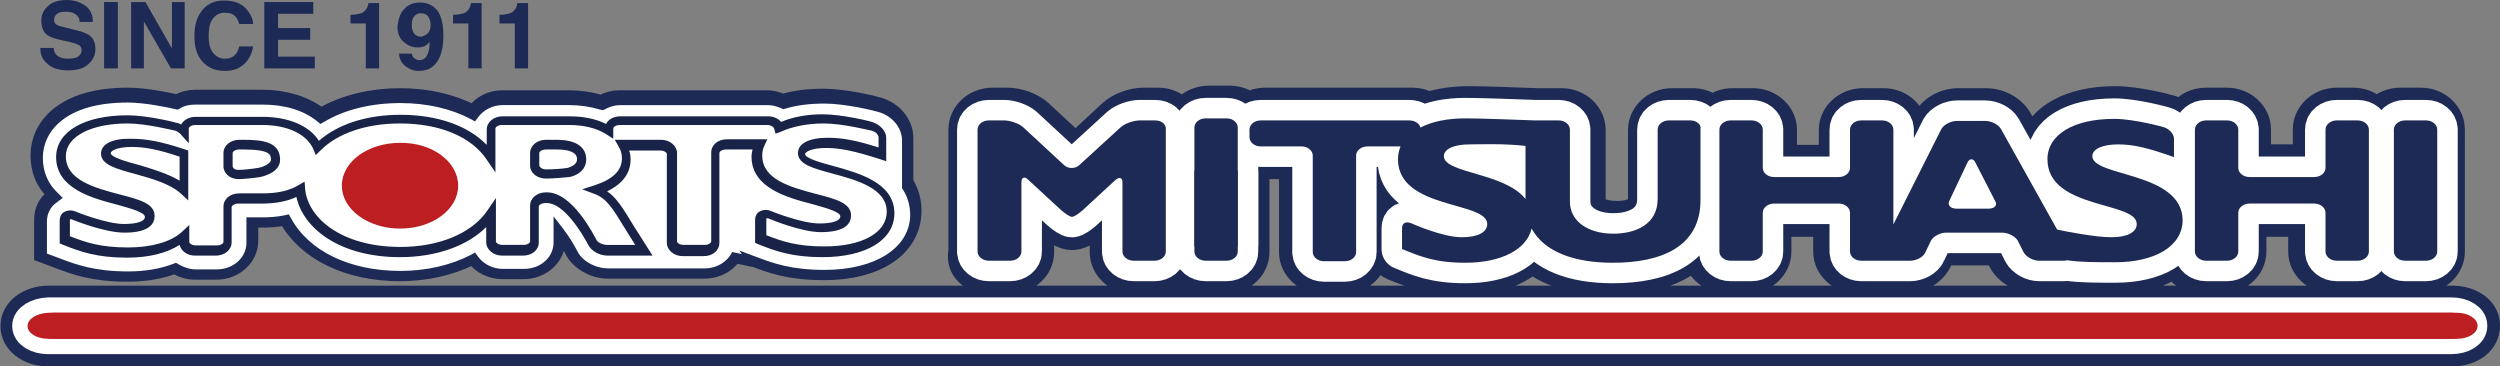 <?xml version="1.0" encoding="utf-8"?>
<!-- Generator: Adobe Illustrator 21.1.0, SVG Export Plug-In . SVG Version: 6.00 Build 0)  -->
<svg version="1.1" id="レイヤー_1" xmlns="http://www.w3.org/2000/svg" xmlns:xlink="http://www.w3.org/1999/xlink" x="0px"
	 y="0px" viewBox="0 0 490 71.8" style="enable-background:new 0 0 490 71.8;" xml:space="preserve">
<rect x="0" y="0" width="490" height="71.8" fill="#808080" stroke="none"/>
<style type="text/css">
	.st0{fill:#FFFFFF;stroke:#1C2A55;stroke-width:4.825;stroke-miterlimit:10;}
	.st1{fill:#1C2A55;}
	.st2{fill:none;stroke:#FFFFFF;stroke-width:8.031;stroke-linecap:round;stroke-linejoin:round;stroke-miterlimit:10;}
	.st3{fill:none;stroke:#FFFFFF;stroke-width:6.023;}
	.st4{fill:#BC1E21;}
	.st5{fill:#FFFFFF;}
	.st6{fill:#182347;}
</style>
<g>
	<g>
		<path class="st0" d="M193.8,55.2h4.2c3.4,0,6.2-2.6,6.2-5.8v-6.2l1.1,1c1.2,1.1,3,2.4,4.8,2.4c1.5,0,3.1-0.8,4.8-2.4l1.1-1v6.2
			c0,3.2,2.8,5.8,6.2,5.8h4.1c2,0,3.8-0.9,4.9-2.3c1.1,1.4,2.9,2.3,4.9,2.3h4.1c3.4,0,6.2-2.6,6.2-5.8v-1.2c0,0,0-0.1,0-0.1V32.7
			c0.2,0,0.3,0,0.5,0h6.2v16.7c0,3.2,2.8,5.8,6.2,5.8h4.1c3.4,0,6.2-2.6,6.2-5.8V32.7h0.2c0.4,3.2,2,5.4,4.1,7.1
			c-2.1,0.7-3.5,2.6-3.5,4.9v4.1c0,1.6,1,3.1,2.5,3.7c3.5,1.4,7.1,2.9,13.9,2.9c5.7,0,10.5-1.5,13.5-4.2c3.1,2.4,7.9,4.2,15.5,4.2
			c7.3,0,12.9-1.8,16.5-5c0.6,2.6,3.1,4.7,6.1,4.7h4.1c3.4,0,6.2-2.6,6.2-5.8V44h9.1v5.3c0,3.2,2.8,5.8,6.2,5.8h4.1
			c0.1,0,0.3,0,0.4,0c0.1,0,0.3,0,0.4,0h4.7c2.8,0,5.5-1.6,6.6-4l0.7-1.5l10.4,0l0.8,1.6c1.2,2.3,3.9,3.8,6.7,3.8h4.8
			c0.2,0,0.5,0,0.7,0c2.6,0.3,5.6,0.4,9.4,0.4c5.1,0,9.4-1.2,12.4-3.3c1.1,1.8,3.1,3,5.4,3h4.1c3.4,0,6.2-2.6,6.2-5.8V44h9.1v5.3
			c0,3.2,2.8,5.8,6.2,5.8h4.1c1.8,0,3.5-0.8,4.6-1.9c1.1,1.2,2.8,1.9,4.6,1.9h4.1c3.4,0,6.2-2.6,6.2-5.8V25.4c0-3.2-2.8-5.8-6.2-5.8
			h-4.1c-1.8,0-3.5,0.8-4.6,1.9c-1.1-1.2-2.8-1.9-4.6-1.9H458c-3.4,0-6.2,2.6-6.2,5.8v5.3h-9.1v-5.3c0-3.2-2.8-5.8-6.2-5.8h-4.1
			c-2.1,0-3.9,0.9-5,2.4c-0.7-0.5-1.4-0.8-2.2-1c-0.6-0.2-6.4-1.7-10.6-1.7c-9.3,0-14.6,3.7-16.4,8.2l-2.3-4.1
			c-1.2-2.2-3.9-3.7-6.6-3.7h-5.5c-2.8,0-5.5,1.6-6.6,3.9l-1.8,3.6v-1.7c0-3.2-2.8-5.8-6.2-5.8h-4.1c-3.4,0-6.2,2.6-6.2,5.8v5.3
			h-9.1v-5.3c0-3.2-2.8-5.8-6.2-5.8h-4.1c-1.4,0-2.8,0.5-3.8,1.3c-1.1-0.8-2.4-1.3-3.8-1.3h-4.2c-3.4,0-6.2,2.6-6.2,5.8V39
			c0,1.9-1.6,2.8-4.7,2.8c-0.2,0-4.5,0-4.5-2.3v-14c0-3.2-2.8-5.8-6.2-5.8h-4.2c-0.2,0-0.3,0-0.5,0c-2.8-0.1-10.4-0.4-13.5-0.4
			c-2.9,0-5.6,0.4-7.9,1.1c-0.9-0.5-2-0.8-3.1-0.8h-29.1c-1.1,0-2.1,0.3-3,0.8c-1-0.7-2.3-1.2-3.8-1.2h-4.1c-2.1,0-4,1-5.1,2.5
			c-1.1-1.2-2.8-2.1-4.7-2.1h-3c-2.2,0-4.9,1-6.4,2.4l-6.9,6.4l-6.9-6.4c-1.5-1.4-4.2-2.4-6.4-2.4h-3c-3.4,0-6.2,2.6-6.2,5.8v23.9
			C187.6,52.6,190.4,55.2,193.8,55.2z M480.6,58.4H9.5c-3.9,0-7,2.4-7,5.5c0,3.1,3,5.5,7,5.5h471.1c4,0,7-2.3,7-5.6
			C487.6,60.7,484.6,58.4,480.6,58.4z M12.3,38.5l-1.1,0.8L11,39.3c-1.2,0.8-1.9,2.2-1.9,3.7v6.3l2.4,0.9c3.4,1.3,6.9,2.6,13.5,2.6
			c3.3,0,6.3-0.5,8.9-1.5l0.5-0.2l0.5,0.3c1,0.7,2.2,1,3.4,1h4.1c3.2,0,5.8-2.3,5.8-5.2v-5h3.2c1.4,0,2.8-0.1,4.3-0.4l0.8-0.2
			l0.4,0.7c3.5,6.5,11.6,10.4,21.5,10.4c5,0,9.8-1.1,13.7-3.1l0.9-0.5l0.6,0.8c1.1,1.5,2.9,2.4,4.9,2.4h4.1c3.2,0,5.8-2.3,5.8-5.2
			v-5.1l2,2.6c1,1.3,1.9,2.8,2.6,4.1c1,2,3.6,3.5,6.1,3.5h19c2.4,0,4.5-1.3,5.3-3.2l1.9,0.4l-0.5-0.7l3.2,1.2
			c3.4,1.3,6.9,2.6,13.5,2.6c10.1,0,16.7-4.4,16.7-11.2c0-1.9-0.5-3.5-1.4-5l-0.2-0.3V27c0-2.5-2-4.9-4.8-5.6
			c-0.6-0.2-6.3-1.6-10.4-1.6c-2.8,0-5.4,0.3-7.7,1l-0.4,0.1l-0.4-0.2c-0.9-0.4-1.8-0.6-2.6-0.6h-28.9c-1.1,0-2.1,0.3-3,0.8
			l-0.4,0.2l-0.5-0.1c-1.9-0.6-4-0.9-6.1-0.9H98.5c-2,0-3.8,0.9-4.8,2.4l-0.6,0.8l-0.9-0.5c-3.9-2-8.6-3.1-13.7-3.1
			c-5.7,0-10.9,1.3-15,3.7l-0.7,0.4l-0.6-0.5c-2.7-2.1-6.5-3.3-10.8-3.3H38.3c-1.1,0-2.2,0.3-3.1,0.8l-0.4,0.2l-0.4-0.1
			c-1.7-0.4-6-1.3-9.4-1.3c-12.3,0-16.6,5.8-16.6,10.8c0,2.8,0.9,5,2.9,6.9L12.3,38.5z"/>
		<g>
			<g>
				<g>
					<path class="st1" d="M226.4,23.6h-3c-1.2,0-2.9,0.6-3.7,1.3l-8.2,7.5c-0.8,0.7-2.1,0.7-2.9,0l-8.1-7.5
						c-0.8-0.7-2.5-1.3-3.7-1.3h-3c-1.2,0-2.2,0.8-2.2,1.8v23.9c0,1,1,1.8,2.2,1.8h4.2c1.2,0,2.2-0.8,2.2-1.8V35.7
						c0-1,0.7-1.2,1.4-0.4l6.4,5.9c0.8,0.7,1.7,1.3,2.1,1.3c0.4,0,1.3-0.6,2.1-1.3l6.4-5.9c0.8-0.7,1.4-0.5,1.4,0.4v13.6
						c0,1,1,1.8,2.2,1.8h4.1c1.2,0,2.2-0.8,2.2-1.8V25.4C228.6,24.4,227.7,23.6,226.4,23.6z"/>
					<path class="st1" d="M240.4,34h-4.1c-1.2,0-2.2-1.3-2.2-0.3v15.6c0,1,1,1.8,2.2,1.8h4.1c1.2,0,2.2-0.8,2.2-1.8V33.7
						C242.6,32.7,241.6,34,240.4,34z"/>
					<path class="st1" d="M236.3,47.7h4.1c1.2,0,2.2,1.3,2.2,0.3V25c0-1-1-1.8-2.2-1.8h-4.1c-1.2,0-2.2,0.8-2.2,1.8v23
						C234,49,235.1,47.7,236.3,47.7z"/>
					<path class="st1" d="M331.3,23.6h-4.2c-1.2,0-2.2,0.8-2.2,1.8v3.1V39c0,4.9-4.2,6.8-8.7,6.8c-4.9,0-8.5-2.4-8.5-6.3v-1.8v-9.2
						v-3.1c0-1-1-1.8-2.2-1.8h-4.2c-0.1,0-0.3,0-0.4,0c-3-0.1-10.6-0.4-13.6-0.4c-3.6,0-6.6,0.6-8.9,1.8c-0.2-0.8-1.1-1.4-2.2-1.4
						h-29.1c-1.2,0-2.2,0.8-2.2,1.8v1.5c0,1,1,1.8,2.2,1.8h8c1.2,0,2.2,0.8,2.2,1.8v18.9c0,1,1,1.8,2.2,1.8h4.1
						c1.2,0,2.2-0.8,2.2-1.8V30.5c0-1,1-1.8,2.2-1.8h6.5c-0.3,0.8-0.5,1.6-0.5,2.5c0,9.9,17.5,8.2,17.5,12.7c0,1.6-1.8,2.6-5,2.6
						c-3.8,0-9.8-2.7-9.8-2.7c-1.1-0.5-1.9-0.1-1.9,0.9v4.1c3.4,1.4,6.4,2.7,12.4,2.7c6.9,0,12-2.5,13-6.7c2.5,4.6,8.4,6.7,15.9,6.7
						c9.5,0,17.2-3.1,17.2-12.3v-1.8v-9v-3.1C333.5,24.4,332.5,23.6,331.3,23.6z M283,30.6c0-1.4,2-2.3,5-2.3c2,0,6.7-0.2,11,0.3V39
						C294.9,33.8,283,34,283,30.6z"/>
					<path class="st1" d="M410.1,30.6c0-1.4,2-2.3,5.1-2.3c2.9,0,5.9,0.7,10.9,2.5v-3.6c0-1-1-2-2.1-2.3c0,0-5.7-1.6-9.6-1.6
						c-8,0-13.1,3.1-13.1,7.9c0,9.9,17.5,8.2,17.5,12.7c0,1.6-1.8,2.6-5,2.6c-3.1,0-8.7-1.1-10.6-1.5l-11-19.7
						c-0.5-0.9-1.9-1.6-3.1-1.6h-5.5c-1.2,0-2.6,0.7-3.1,1.6L371.1,44V25.4c0-1-1-1.8-2.2-1.8h-4.1c-1.2,0-2.2,0.8-2.2,1.8v7.5
						c0,1-1,1.8-2.2,1.8h-12.7c-1.2,0-2.2-0.8-2.2-1.8v-7.5c0-1-1-1.8-2.2-1.8h-4.1c-1.2,0-2.2,0.8-2.2,1.8v23.9c0,1,1,1.8,2.2,1.8
						h4.1c1.2,0,2.2-0.8,2.2-1.8v-7.6c0-1,1-1.8,2.2-1.8h12.7c1.2,0,2.2,0.8,2.2,1.8v7.6c0,1,1,1.8,2.2,1.8h4.1c0.1,0,0.3,0,0.4,0
						c0.1,0,0.3,0,0.4,0h4.7c1.2,0,2.6-0.7,3-1.7l1-2.1c0.4-0.9,1.8-1.7,3-1.7h11c1.2,0,2.6,0.7,3.1,1.6l1.1,2.2
						c0.5,0.9,1.8,1.7,3.1,1.7h4.8c0.2,0,0.4,0,0.6-0.1c2.6,0.4,5.7,0.4,9.5,0.4c7.7,0,13.2-3.1,13.2-8.3
						C427.6,33.6,410.1,34.7,410.1,30.6z M389.7,40.9h-6.2c-1.2,0-1.9-0.7-1.4-1.6l3.5-7.4c0.4-0.9,1.2-0.9,1.6,0l3.8,7.4
						C391.6,40.2,391,40.9,389.7,40.9z"/>
					<path class="st1" d="M462.1,23.6H458c-1.2,0-2.2,0.8-2.2,1.8v7.5c0,1-1,1.8-2.2,1.8h-12.7c-1.2,0-2.2-0.8-2.2-1.8v-7.5
						c0-1-1-1.8-2.2-1.8h-4.1c-1.2,0-2.2,0.8-2.2,1.8v23.9c0,1,1,1.8,2.2,1.8h4.1c1.2,0,2.2-0.8,2.2-1.8v-7.6c0-1,1-1.8,2.2-1.8
						h12.7c1.2,0,2.2,0.8,2.2,1.8v7.6c0,1,1,1.8,2.2,1.8h4.1c1.2,0,2.2-0.8,2.2-1.8V25.4C464.3,24.4,463.3,23.6,462.1,23.6z"/>
					<path class="st1" d="M475.5,23.6h-4.1c-1.2,0-2.2,0.8-2.2,1.8v23.9c0,1,1,1.8,2.2,1.8h4.1c1.2,0,2.2-0.8,2.2-1.8V25.4
						C477.7,24.4,476.7,23.6,475.5,23.6z"/>
				</g>
				<g>
					<path class="st2" d="M226.4,23.6h-3c-1.2,0-2.9,0.6-3.7,1.3l-8.2,7.5c-0.8,0.7-2.1,0.7-2.9,0l-8.1-7.5
						c-0.8-0.7-2.5-1.3-3.7-1.3h-3c-1.2,0-2.2,0.8-2.2,1.8v23.9c0,1,1,1.8,2.2,1.8h4.2c1.2,0,2.2-0.8,2.2-1.8V35.7
						c0-1,0.7-1.2,1.4-0.4l6.4,5.9c0.8,0.7,1.7,1.3,2.1,1.3c0.4,0,1.3-0.6,2.1-1.3l6.4-5.9c0.8-0.7,1.4-0.5,1.4,0.4v13.6
						c0,1,1,1.8,2.2,1.8h4.1c1.2,0,2.2-0.8,2.2-1.8V25.4C228.6,24.4,227.7,23.6,226.4,23.6z"/>
					<path class="st2" d="M240.4,34h-4.1c-1.2,0-2.2-1.3-2.2-0.3v15.6c0,1,1,1.8,2.2,1.8h4.1c1.2,0,2.2-0.8,2.2-1.8V33.7
						C242.6,32.7,241.6,34,240.4,34z"/>
					<path class="st2" d="M236.3,47.7h4.1c1.2,0,2.2,1.3,2.2,0.3V25c0-1-1-1.8-2.2-1.8h-4.1c-1.2,0-2.2,0.8-2.2,1.8v23
						C234,49,235.1,47.7,236.3,47.7z"/>
					<path class="st2" d="M331.3,23.6h-4.2c-1.2,0-2.2,0.8-2.2,1.8v3.1V39c0,4.9-4.2,6.8-8.7,6.8c-4.9,0-8.5-2.4-8.5-6.3v-1.8v-9.2
						v-3.1c0-1-1-1.8-2.2-1.8h-4.2c-0.1,0-0.3,0-0.4,0c-3-0.1-10.6-0.4-13.6-0.4c-3.6,0-6.6,0.6-8.9,1.8c-0.2-0.8-1.1-1.4-2.2-1.4
						h-29.1c-1.2,0-2.2,0.8-2.2,1.8v1.5c0,1,1,1.8,2.2,1.8h8c1.2,0,2.2,0.8,2.2,1.8v18.9c0,1,1,1.8,2.2,1.8h4.1
						c1.2,0,2.2-0.8,2.2-1.8V30.5c0-1,1-1.8,2.2-1.8h6.5c-0.3,0.8-0.5,1.6-0.5,2.5c0,9.9,17.5,8.2,17.5,12.7c0,1.6-1.8,2.6-5,2.6
						c-3.8,0-9.8-2.7-9.8-2.7c-1.1-0.5-1.9-0.1-1.9,0.9v4.1c3.4,1.4,6.4,2.7,12.4,2.7c6.9,0,12-2.5,13-6.7c2.5,4.6,8.4,6.7,15.9,6.7
						c9.5,0,17.2-3.1,17.2-12.3v-1.8v-9v-3.1C333.5,24.4,332.5,23.6,331.3,23.6z M283,30.6c0-1.4,2-2.3,5-2.3c2,0,6.7-0.2,11,0.3V39
						C294.9,33.8,283,34,283,30.6z"/>
					<path class="st2" d="M410.1,30.6c0-1.4,2-2.3,5.1-2.3c2.9,0,5.9,0.7,10.9,2.5v-3.6c0-1-1-2-2.1-2.3c0,0-5.7-1.6-9.6-1.6
						c-8,0-13.1,3.1-13.1,7.9c0,9.9,17.5,8.2,17.5,12.7c0,1.6-1.8,2.6-5,2.6c-3.1,0-8.7-1.1-10.6-1.5l-11-19.7
						c-0.5-0.9-1.9-1.6-3.1-1.6h-5.5c-1.2,0-2.6,0.7-3.1,1.6L371.1,44V25.4c0-1-1-1.8-2.2-1.8h-4.1c-1.2,0-2.2,0.8-2.2,1.8v7.5
						c0,1-1,1.8-2.2,1.8h-12.7c-1.2,0-2.2-0.8-2.2-1.8v-7.5c0-1-1-1.8-2.2-1.8h-4.1c-1.2,0-2.2,0.8-2.2,1.8v23.9c0,1,1,1.8,2.2,1.8
						h4.1c1.2,0,2.2-0.8,2.2-1.8v-7.6c0-1,1-1.8,2.2-1.8h12.7c1.2,0,2.2,0.8,2.2,1.8v7.6c0,1,1,1.8,2.2,1.8h4.1c0.1,0,0.3,0,0.4,0
						c0.1,0,0.3,0,0.4,0h4.7c1.2,0,2.6-0.7,3-1.7l1-2.1c0.4-0.9,1.8-1.7,3-1.7h11c1.2,0,2.6,0.7,3.1,1.6l1.1,2.2
						c0.5,0.9,1.8,1.7,3.1,1.7h4.8c0.2,0,0.4,0,0.6-0.1c2.6,0.4,5.7,0.4,9.5,0.4c7.7,0,13.2-3.1,13.2-8.3
						C427.6,33.6,410.1,34.7,410.1,30.6z M389.7,40.9h-6.2c-1.2,0-1.9-0.7-1.4-1.6l3.5-7.4c0.4-0.9,1.2-0.9,1.6,0l3.8,7.4
						C391.6,40.2,391,40.9,389.7,40.9z"/>
					<path class="st2" d="M462.1,23.6H458c-1.2,0-2.2,0.8-2.2,1.8v7.5c0,1-1,1.8-2.2,1.8h-12.7c-1.2,0-2.2-0.8-2.2-1.8v-7.5
						c0-1-1-1.8-2.2-1.8h-4.1c-1.2,0-2.2,0.8-2.2,1.8v23.9c0,1,1,1.8,2.2,1.8h4.1c1.2,0,2.2-0.8,2.2-1.8v-7.6c0-1,1-1.8,2.2-1.8
						h12.7c1.2,0,2.2,0.8,2.2,1.8v7.6c0,1,1,1.8,2.2,1.8h4.1c1.2,0,2.2-0.8,2.2-1.8V25.4C464.3,24.4,463.3,23.6,462.1,23.6z"/>
					<path class="st2" d="M475.5,23.6h-4.1c-1.2,0-2.2,0.8-2.2,1.8v23.9c0,1,1,1.8,2.2,1.8h4.1c1.2,0,2.2-0.8,2.2-1.8V25.4
						C477.7,24.4,476.7,23.6,475.5,23.6z"/>
				</g>
				<g>
					<path class="st1" d="M226.4,23.6h-3c-1.2,0-2.9,0.6-3.7,1.3l-8.2,7.5c-0.8,0.7-2.1,0.7-2.9,0l-8.1-7.5
						c-0.8-0.7-2.5-1.3-3.7-1.3h-3c-1.2,0-2.2,0.8-2.2,1.8v23.9c0,1,1,1.8,2.2,1.8h4.2c1.2,0,2.2-0.8,2.2-1.8V35.7
						c0-1,0.7-1.2,1.4-0.4l6.4,5.9c0.8,0.7,1.7,1.3,2.1,1.3c0.4,0,1.3-0.6,2.1-1.3l6.4-5.9c0.8-0.7,1.4-0.5,1.4,0.4v13.6
						c0,1,1,1.8,2.2,1.8h4.1c1.2,0,2.2-0.8,2.2-1.8V25.4C228.6,24.4,227.7,23.6,226.4,23.6z"/>
					<path class="st1" d="M240.4,34h-4.1c-1.2,0-2.2-1.3-2.2-0.3v15.6c0,1,1,1.8,2.2,1.8h4.1c1.2,0,2.2-0.8,2.2-1.8V33.7
						C242.6,32.7,241.6,34,240.4,34z"/>
					<path class="st1" d="M236.3,47.7h4.1c1.2,0,2.2,1.3,2.2,0.3V25c0-1-1-1.8-2.2-1.8h-4.1c-1.2,0-2.2,0.8-2.2,1.8v23
						C234,49,235.1,47.7,236.3,47.7z"/>
					<path class="st1" d="M331.3,23.6h-4.2c-1.2,0-2.2,0.8-2.2,1.8v3.1V39c0,4.9-4.2,6.8-8.7,6.8c-4.9,0-8.5-2.4-8.5-6.3v-1.8v-9.2
						v-3.1c0-1-1-1.8-2.2-1.8h-4.2c-0.1,0-0.3,0-0.4,0c-3-0.1-10.6-0.4-13.6-0.4c-3.6,0-6.6,0.6-8.9,1.8c-0.2-0.8-1.1-1.4-2.2-1.4
						h-29.1c-1.2,0-2.2,0.8-2.2,1.8v1.5c0,1,1,1.8,2.2,1.8h8c1.2,0,2.2,0.8,2.2,1.8v18.9c0,1,1,1.8,2.2,1.8h4.1
						c1.2,0,2.2-0.8,2.2-1.8V30.5c0-1,1-1.8,2.2-1.8h6.5c-0.3,0.8-0.5,1.6-0.5,2.5c0,9.9,17.5,8.2,17.5,12.7c0,1.6-1.8,2.6-5,2.6
						c-3.8,0-9.8-2.7-9.8-2.7c-1.1-0.5-1.9-0.1-1.9,0.9v4.1c3.4,1.4,6.4,2.7,12.4,2.7c6.9,0,12-2.5,13-6.7c2.5,4.6,8.4,6.7,15.9,6.7
						c9.5,0,17.2-3.1,17.2-12.3v-1.8v-9v-3.1C333.5,24.4,332.5,23.6,331.3,23.6z M283,30.6c0-1.4,2-2.3,5-2.3c2,0,6.7-0.2,11,0.3V39
						C294.9,33.8,283,34,283,30.6z"/>
					<path class="st1" d="M410.1,30.6c0-1.4,2-2.3,5.1-2.3c2.9,0,5.9,0.7,10.9,2.5v-3.6c0-1-1-2-2.1-2.3c0,0-5.7-1.6-9.6-1.6
						c-8,0-13.1,3.1-13.1,7.9c0,9.9,17.5,8.2,17.5,12.7c0,1.6-1.8,2.6-5,2.6c-3.1,0-8.7-1.1-10.6-1.5l-11-19.7
						c-0.5-0.9-1.9-1.6-3.1-1.6h-5.5c-1.2,0-2.6,0.7-3.1,1.6L371.1,44V25.4c0-1-1-1.8-2.2-1.8h-4.1c-1.2,0-2.2,0.8-2.2,1.8v7.5
						c0,1-1,1.8-2.2,1.8h-12.7c-1.2,0-2.2-0.8-2.2-1.8v-7.5c0-1-1-1.8-2.2-1.8h-4.1c-1.2,0-2.2,0.8-2.2,1.8v23.9c0,1,1,1.8,2.2,1.8
						h4.1c1.2,0,2.2-0.8,2.2-1.8v-7.6c0-1,1-1.8,2.2-1.8h12.7c1.2,0,2.2,0.8,2.2,1.8v7.6c0,1,1,1.8,2.2,1.8h4.1c0.1,0,0.3,0,0.4,0
						c0.1,0,0.3,0,0.4,0h4.7c1.2,0,2.6-0.7,3-1.7l1-2.1c0.4-0.9,1.8-1.7,3-1.7h11c1.2,0,2.6,0.7,3.1,1.6l1.1,2.2
						c0.5,0.9,1.8,1.7,3.1,1.7h4.8c0.2,0,0.4,0,0.6-0.1c2.6,0.4,5.7,0.4,9.5,0.4c7.7,0,13.2-3.1,13.2-8.3
						C427.6,33.6,410.1,34.7,410.1,30.6z M389.7,40.9h-6.2c-1.2,0-1.9-0.7-1.4-1.6l3.5-7.4c0.4-0.9,1.2-0.9,1.6,0l3.8,7.4
						C391.6,40.2,391,40.9,389.7,40.9z"/>
					<path class="st1" d="M462.1,23.6H458c-1.2,0-2.2,0.8-2.2,1.8v7.5c0,1-1,1.8-2.2,1.8h-12.7c-1.2,0-2.2-0.8-2.2-1.8v-7.5
						c0-1-1-1.8-2.2-1.8h-4.1c-1.2,0-2.2,0.8-2.2,1.8v23.9c0,1,1,1.8,2.2,1.8h4.1c1.2,0,2.2-0.8,2.2-1.8v-7.6c0-1,1-1.8,2.2-1.8
						h12.7c1.2,0,2.2,0.8,2.2,1.8v7.6c0,1,1,1.8,2.2,1.8h4.1c1.2,0,2.2-0.8,2.2-1.8V25.4C464.3,24.4,463.3,23.6,462.1,23.6z"/>
					<path class="st1" d="M475.5,23.6h-4.1c-1.2,0-2.2,0.8-2.2,1.8v23.9c0,1,1,1.8,2.2,1.8h4.1c1.2,0,2.2-0.8,2.2-1.8V25.4
						C477.7,24.4,476.7,23.6,475.5,23.6z"/>
				</g>
			</g>
			<g>
				<path class="st3" d="M5.4,63.9c0,1.4,1.8,2.5,4,2.5h471.1c2.2,0,4-1.1,4-2.5v-0.1c0-1.4-1.8-2.5-4-2.5H9.5
					C7.2,61.4,5.4,62.5,5.4,63.9L5.4,63.9z"/>
				<path class="st4" d="M5.4,63.9c0,1.4,1.8,2.5,4,2.5h471.1c2.2,0,4-1.1,4-2.5v-0.1c0-1.4-1.8-2.5-4-2.5H9.5
					C7.2,61.4,5.4,62.5,5.4,63.9L5.4,63.9z"/>
			</g>
			<g>
				<path class="st4" d="M6.5,63.9c0,1.4,1.8,2.5,4,2.5h471.1c2.2,0,4-1.1,4-2.5v-0.1c0-1.3-1.8-2.5-4-2.5H10.5
					C8.3,61.3,6.5,62.5,6.5,63.9L6.5,63.9z"/>
			</g>
			<g>
				<path class="st5" d="M157.3,30.1c0-1.3,2-2.1,5-2.1c2.9,0,5.9,0.6,10.8,2.3V27c0-0.9-0.9-1.9-2.1-2.2c0,0-5.7-1.4-9.5-1.4
					c-3.6,0-6.6,0.6-8.8,1.7c-0.2-0.8-1.1-1.3-2.2-1.3h-28.9c-1.2,0-2.2,0.7-2.2,1.6v0.3c-1.9-1.2-4.5-1.9-7.8-1.9H98.5
					c-1.2,0-2.2,0.7-2.2,1.6v5.5c-2.8-4.1-8.8-7.5-17.8-7.5c-7.6,0-13,2.4-16.2,5.6c-1.2-2.7-4.7-5.2-10.8-5.2H38.3
					c-1.2,0-2.2,0.7-2.2,1.6v0.4c-0.4-0.4-0.9-0.8-1.6-1c0,0-5.7-1.4-9.5-1.4c-7.9,0-13.1,2.9-13.1,7.3c0,9.1,17.4,7.6,17.4,11.7
					c0,1.5-1.7,2.3-5,2.3c-3.8,0-9.8-2.5-9.8-2.5c-1.1-0.4-1.9-0.1-1.9,0.8v3.8c3.4,1.3,6.4,2.5,12.4,2.5c4.8,0,8.8-1.1,11.1-3.2
					v1.2c0,0.9,1,1.6,2.2,1.6h4.1c1.2,0,2.2-0.7,2.2-1.6v-6.9c0-0.9,1-1.6,2.2-1.6h4.6c3.2,0,5.6-0.7,7.4-1.7
					c0.6,6.2,7.6,12.2,19.6,12.2c8.7,0,14.9-3.3,17.8-7.5v5.5c0,0.9,1,1.6,2.2,1.6h4.1c1.2,0,2.2-0.7,2.2-1.6v-7
					c0-0.9,1-1.6,2.2-1.6h0.3c4.6,0,8.9,8.7,8.9,8.7c0.4,0.8,1.7,1.5,3,1.5h7.2c-4.8-7.4-5.9-10.5-9.4-11.8c3.9-1.3,5.9-3.4,5.9-6.2
					c0-0.9-0.2-1.8-0.7-2.6h7.5c1.2,0,2.2,0.7,2.2,1.6v17.4c0,0.9,1,1.6,2.2,1.6h4.1c1.2,0,2.2-0.7,2.2-1.6V30c0-0.9,1-1.6,2.2-1.6
					h6.5c-0.3,0.7-0.5,1.5-0.5,2.3c0,9.1,17.4,7.6,17.4,11.7c0,1.5-1.8,2.3-5,2.3c-3.8,0-9.8-2.5-9.8-2.5c-1.1-0.4-1.9,0-1.9,0.8
					v3.8c3.4,1.3,6.4,2.5,12.4,2.5c7.6,0,13.2-2.8,13.2-7.7C174.7,32.8,157.3,33.9,157.3,30.1z M20.8,30.1c0-1.3,2-2.1,5-2.1
					c2.8,0,5.7,0.6,10.3,2.1v7.1C31.5,33.1,20.8,33.1,20.8,30.1z M50.8,33.8c-1.2,0.2-3,0.4-4.1,0.4c-1.1,0-2-0.7-2-1.6V30
					c0-0.9,1-1.6,2.2-1.6h0.8c4.6,0,6.3,0.8,6.3,2.9C54,33.2,50.8,33.8,50.8,33.8z M111.5,33.7c-1.2,0.2-3.1,0.3-4.4,0.3H107
					c-1.2,0-2.2-0.7-2.2-1.6V30c0-0.9,1-1.6,2.2-1.6h2.1c3.2,0,4.9,1,4.9,2.9C114,33.3,111.5,33.7,111.5,33.7z"/>
				<path class="st5" d="M161.6,52.9c-6.5,0-10.1-1.3-13.5-2.6l-3.2-1.2l0.5,0.7l-1.9-0.4c-0.9,1.9-3,3.2-5.3,3.2h-19
					c-2.6,0-5.2-1.5-6.1-3.5c-0.7-1.3-1.6-2.8-2.6-4.1l-2-2.6v5.1c0,2.9-2.5,5.2-5.8,5.2h-4.1c-2,0-3.8-0.9-4.9-2.4l-0.6-0.8
					l-0.9,0.5c-3.9,2-8.7,3.1-13.7,3.1c-10,0-18-3.9-21.5-10.4l-0.4-0.7l-0.8,0.2c-1.5,0.3-2.9,0.4-4.3,0.4h-3.2v5
					c0,2.9-2.6,5.2-5.8,5.2h-4.1c-1.2,0-2.4-0.4-3.4-1l-0.5-0.3l-0.5,0.2c-2.6,1-5.6,1.5-8.9,1.5c-6.5,0-10.1-1.3-13.5-2.6l-2.4-0.9
					v-6.3c0-1.5,0.7-2.9,1.9-3.7l0.1-0.1l1.1-0.8l-1-1c-1.9-1.8-2.9-4.1-2.9-6.9c0-5,4.3-10.8,16.6-10.8c3.3,0,7.7,0.9,9.4,1.3
					l0.4,0.1l0.4-0.2c0.9-0.6,2-0.8,3.1-0.8h13.1c4.4,0,8.1,1.1,10.8,3.3l0.6,0.5l0.7-0.4c4-2.4,9.2-3.7,15-3.7
					c5.1,0,9.9,1.1,13.7,3.1l0.9,0.5l0.6-0.8c1.1-1.5,2.9-2.4,4.8-2.4h13.1c2.1,0,4.1,0.3,6.1,0.9l0.5,0.1l0.4-0.2
					c0.9-0.5,2-0.8,3-0.8h28.9c0.8,0,1.6,0.2,2.6,0.6l0.4,0.2l0.4-0.1c2.3-0.7,4.9-1,7.7-1c4.1,0,9.8,1.4,10.4,1.6
					c2.8,0.7,4.8,3.1,4.8,5.6v9.4l0.2,0.3c0.9,1.4,1.4,3.1,1.4,5C178.3,48.5,171.7,52.9,161.6,52.9z M78.5,26.9
					c-8,0-12,2.8-13.7,4.5L62.1,34l0.2,2.8c0.4,4.5,6.1,9,16.1,9c8,0,12.9-3.1,14.9-5.9l2.4-3.5l-2.4-3.5
					C90.8,29.1,85.3,26.9,78.5,26.9z M126,33.3c-0.4,1.4-1.1,2.7-2.1,3.7l-0.6,0.7l0.5,0.8c0.8,1.1,1.6,2.4,2.3,3.6l2.1,3.4V33.6
					L126,33.3z M25,26.9c-6,0-9.5,1.9-9.5,3.7c0,2.5,3.9,3.7,8.6,5c4.6,1.2,8.5,2.5,8.8,6.3l0.2,2.3l6.6-6v3.6l2.1-3.7
					c1-1.7,2.9-2.8,5.1-2.8h4.6c2.3,0,4.2-0.4,5.6-1.2l2.8-1.6L59,30.4c-0.9-1.9-3.8-3.1-7.6-3.1H39.7v7.9c-1.9-2.2-6.1-7-6.1-7
					l-0.4-0.1C32.3,27.9,27.9,26.9,25,26.9z M99.8,41.7l2.1-3.7c1-1.7,3-2.8,5.1-2.8h0.3c0.8,0,1.5,0.1,2.4,0.4l0.4,0.1l5.7-1.9
					c2.3-0.8,3.5-1.7,3.5-2.8c0-0.3-0.1-0.6-0.3-0.9c0,0-0.3-0.5-0.3-0.5l-0.1-0.2l-1-0.7c-1.4-0.9-3.5-1.4-5.9-1.4H99.8V41.7z
					 M143.9,35.7v5.1l2.2,0.5c0.3-0.8,0.8-1.4,1.5-1.9l0,0l1.2-0.9l-1-0.9c-0.7-0.7-1.3-1.5-1.8-2.4L143.9,35.7z"/>
				<path class="st5" d="M16.1,30.1c0,5.1,5.3,6.5,9.5,7.7c2.7,0.7,6,1.6,7.4,2.9l7.8,7v-21l-3.2-1c-5.2-1.7-8.5-2.3-11.8-2.3
					C16.5,23.3,16.1,28.9,16.1,30.1z"/>
				<path class="st5" d="M46.9,23.6C43,23.6,40,26.4,40,30v2.6c0,3.5,3,6.3,6.7,6.3c1.4,0,3.5-0.2,5-0.5l0,0c3.5-0.7,7-3.1,7-7.1
					c0-5.1-3.7-7.6-11-7.6H46.9z"/>
				<path class="st5" d="M107,23.6c-3.9,0-6.9,2.8-6.9,6.3v2.5c0,3.5,3,6.3,6.9,6.3h0.1c1.5,0,3.7-0.2,5.1-0.4l0,0
					c3.1-0.5,6.5-3,6.5-7.2c0-1.3-0.5-7.5-9.6-7.5H107z"/>
				<g>
					<path class="st4" d="M89.8,36.4c0,4.7-5.1,8.4-11.4,8.4C72.1,44.8,67,41,67,36.4c0-4.7,5.1-8.4,11.4-8.4
						C84.7,27.9,89.8,31.7,89.8,36.4z"/>
					<path class="st6" d="M153.1,23.9c-0.6-0.7-1.5-1.1-2.6-1.1h-28.9c-1.3,0-2.4,0.6-2.8,1.5c-2-1-4.4-1.5-7.2-1.5H98.5
						c-1.7,0-3.1,1.1-3.1,2.6c0,0,0,1.5,0,3c-3.7-3.8-9.7-5.9-16.9-5.9c-6.6,0-12.2,1.8-16,5.1c-1.9-3-6-4.7-11.1-4.7H38.3
						c-1.2,0-2.3,0.6-2.8,1.5c-0.3-0.1-0.5-0.3-0.8-0.3c-0.2-0.1-5.8-1.5-9.7-1.5c-8.5,0-14,3.2-14,8.2c0,6.1,6.9,8,11.9,9.3
						c2.5,0.7,5.5,1.5,5.5,2.4c0,0.9-1.6,1.4-4.1,1.4c-3.5,0-9.4-2.4-9.4-2.4c-0.9-0.4-1.7-0.3-2.4,0.1c-0.5,0.3-0.8,0.9-0.8,1.6
						v4.5l0.7,0.3c3.3,1.3,6.5,2.5,12.5,2.5c4.3,0,7.8-0.9,10.3-2.5c0.3,1.2,1.5,2.1,3,2.1h4.1c1.7,0,3.1-1.1,3.1-2.6v-6.9
						c0-0.3,0.6-0.7,1.3-0.7h4.6c2.6,0,4.9-0.4,6.8-1.3c1.3,6.1,8.4,11.8,20.3,11.8c7.1,0,13.2-2.2,16.9-5.9c0,1.5,0,3,0,3
						c0,1.4,1.4,2.6,3.1,2.6h4.1c1.8,0,3.1-1.1,3.1-2.6v-7c0-0.3,0.5-0.7,1.3-0.7h0.3c3.3,0,6.9,5.9,8.1,8.2
						c0.6,1.2,2.2,2.1,3.8,2.1h8.8l-3.8-6c-2-3.3-3.3-5.4-5.1-6.6c3.1-1.5,4.6-3.6,4.6-6.3c0-0.6-0.1-1.2-0.3-1.7c1.8,0,6.1,0,6.1,0
						c0.8,0,1.3,0.4,1.3,0.7v17.4c0,1.4,1.4,2.6,3.1,2.6h4.1c1.8,0,3.1-1.1,3.1-2.6V30c0-0.3,0.5-0.7,1.3-0.7c0,0,3.5,0,5.2,0
						c-0.1,0.4-0.2,0.9-0.2,1.4c0,6.1,6.9,8,11.9,9.3c2.5,0.7,5.5,1.5,5.5,2.4c0,0.9-1.6,1.4-4.1,1.4c-3.5,0-9.4-2.4-9.4-2.4
						c-0.9-0.4-1.7-0.3-2.4,0.1c-0.5,0.3-0.8,0.9-0.8,1.6v4.5l0.7,0.3c3.3,1.3,6.5,2.5,12.5,2.5c8.6,0,14.1-3.4,14.1-8.6
						c0-6-7-7.9-12.1-9.3c-2.3-0.6-5.4-1.5-5.4-2.3c0-0.4,1.2-1.2,4.1-1.2c2.8,0,5.6,0.6,10.6,2.2l1.2,0.4V27c0-1.3-1.2-2.6-2.8-3.1
						c-0.2-0.1-5.8-1.5-9.7-1.5C158.3,22.4,155.4,22.9,153.1,23.9z M153.1,25.8c2.2-1,5.1-1.6,8.4-1.6c3.7,0,9.2,1.4,9.3,1.4
						c0.9,0.2,1.4,0.9,1.4,1.3c0,0,0,1.1,0,2c-4.4-1.4-7.2-1.9-9.9-1.9c-3.7,0-5.9,1.1-5.9,3c0,2.2,3,3,6.7,4
						c4.8,1.3,10.7,2.9,10.7,7.5c0,4.1-4.8,6.8-12.2,6.8c-5.5,0-8.3-1-11.4-2.2c0-0.9,0-3.2,0-3.2s0-0.1,0-0.1c0,0,0.3-0.1,0.6,0.1
						c0.3,0.1,6.2,2.6,10.1,2.6c5.2,0,5.9-2,5.9-3.3c0-2.4-3-3.2-6.9-4.2c-4.9-1.3-10.5-2.8-10.5-7.5c0-0.7,0.1-1.3,0.4-1.9l0.6-1.3
						h-7.9c-1.8,0-3.1,1.1-3.1,2.6v17.4c0,0.3-0.5,0.7-1.3,0.7H134c-0.8,0-1.3-0.4-1.3-0.7V30c0-1.4-1.4-2.6-3.1-2.6h-9.1l0.8,1.4
						c0.4,0.7,0.6,1.4,0.6,2.2c0,2.4-1.7,4.1-5.3,5.3l-2.5,0.8l2.4,0.9c2.4,0.9,3.5,2.7,6,6.8c0,0,1.2,1.9,2,3.2c-2,0-5.5,0-5.5,0
						c-0.9,0-1.9-0.5-2.1-1c-0.5-0.9-4.7-9.3-9.7-9.3H107c-1.7,0-3.1,1.1-3.1,2.6v7c0,0.3-0.5,0.7-1.3,0.7h-4.1
						c-0.8,0-1.3-0.4-1.3-0.7v-8.5l-1.7,2.5c-3,4.4-9.4,7.1-17,7.1c-11.6,0-18.2-5.7-18.7-11.4l-0.1-1.4l-1.2,0.7
						c-1.8,1.1-4.2,1.6-7,1.6h-4.6c-1.8,0-3.1,1.1-3.1,2.6v6.9c0,0.3-0.5,0.7-1.3,0.7h-4.1c-0.8,0-1.3-0.4-1.3-0.7v-3.3l-1.5,1.4
						c-2.1,1.9-5.9,3-10.5,3c-5.5,0-8.3-1-11.4-2.2c0-0.9,0-3.2,0-3.2s0-0.1,0-0.1c0,0,0.3-0.1,0.6,0.1c0.3,0.1,6.2,2.5,10.1,2.5
						c5.2,0,5.9-2,5.9-3.3c0-2.4-3-3.2-6.9-4.2c-4.9-1.3-10.5-2.8-10.5-7.5c0-3.8,4.9-6.4,12.1-6.4c3.7,0,9.2,1.4,9.3,1.4
						c0.4,0.1,0.8,0.4,1.1,0.7l1.6,1.8v-2.9c0-0.3,0.5-0.7,1.3-0.7h13.1c5,0,8.7,1.8,10,4.7l0.5,1.2l0.9-0.9c3.4-3.4,9-5.3,15.6-5.3
						c7.8,0,14,2.6,17,7.1l1.7,2.5v-8.6c0-0.3,0.5-0.7,1.3-0.7h13.1c2.9,0,5.4,0.6,7.3,1.8l1.4,0.9v-2c0-0.3,0.5-0.7,1.3-0.7h28.9
						c0.7,0,1.2,0.4,1.3,0.6l0.3,1.1L153.1,25.8z"/>
					<path class="st6" d="M19.8,30.1c0,2.2,3,3,6.7,4c3.2,0.9,6.8,1.9,8.9,3.8l1.5,1.4v-9.8l-0.6-0.2c-4.8-1.6-7.7-2.1-10.6-2.1
						C22.1,27.1,19.8,28.2,19.8,30.1z M27.1,32.3c-2.3-0.6-5.4-1.5-5.4-2.3c0-0.4,1.2-1.2,4.1-1.2c2.6,0,5.2,0.5,9.4,1.9
						c0,0.8,0,2.9,0,4.7C32.8,34,29.8,33.1,27.1,32.3z"/>
					<path class="st6" d="M46.9,27.4c-1.7,0-3.1,1.1-3.1,2.6v2.6c0,1.4,1.3,2.5,2.9,2.5c1.1,0,3-0.2,4.3-0.4h0
						c0.4-0.1,3.9-0.8,3.9-3.4c0-3.6-3.7-3.9-7.2-3.9H46.9z M45.6,32.6V30c0-0.3,0.5-0.7,1.3-0.7h0.8c5.4,0,5.4,1.1,5.4,2
						c0,0.8-1.7,1.5-2.5,1.6c-1.1,0.2-2.9,0.4-3.9,0.4C46,33.3,45.6,32.9,45.6,32.6z"/>
					<path class="st6" d="M107,27.4c-1.7,0-3.1,1.1-3.1,2.6v2.5c0,1.4,1.4,2.5,3.1,2.5h0.1c1.3,0,3.3-0.2,4.5-0.3l0,0
						c1.1-0.2,3.3-1.1,3.3-3.5c0-1.4-0.8-3.8-5.8-3.8H107z M105.7,32.4V30c0-0.3,0.5-0.7,1.3-0.7h2.1c4,0,4,1.5,4,1.9
						c0,1.3-1.7,1.6-1.8,1.7c-1.1,0.2-3.1,0.3-4.2,0.3H107C106.2,33.2,105.7,32.7,105.7,32.4z"/>
				</g>
				<g>
					<polygon class="st5" points="121.7,37.1 125.5,30.7 129.8,32.3 128.8,47.6 					"/>
				</g>
				<g>
					<polygon class="st5" points="142.4,34 146.3,32.1 150.4,38.9 145.9,43.3 143,42.2 					"/>
				</g>
			</g>
		</g>
	</g>
	<g>
		<path class="st1" d="M10.5,9.4c0.1,0.6,0.2,1,0.5,1.3c0.5,0.5,1.2,0.8,2.3,0.8c0.7,0,1.2-0.1,1.6-0.2C15.6,11,16,10.5,16,9.8
			c0-0.4-0.2-0.8-0.6-1c-0.4-0.2-1-0.4-1.8-0.6l-1.4-0.3c-1.4-0.3-2.3-0.6-2.9-1C8.5,6.3,8.1,5.3,8.1,4.1c0-1.2,0.4-2.1,1.3-2.9
			C10.2,0.4,11.5,0,13.1,0c1.4,0,2.6,0.4,3.6,1.1c1,0.7,1.5,1.8,1.5,3.2h-2.6c0-0.8-0.4-1.3-1.1-1.7c-0.4-0.2-1-0.3-1.6-0.3
			c-0.7,0-1.3,0.1-1.7,0.4c-0.4,0.3-0.6,0.7-0.6,1.2c0,0.5,0.2,0.8,0.6,1c0.3,0.2,0.8,0.3,1.7,0.5L15.2,6c1,0.2,1.8,0.6,2.3,0.9
			c0.8,0.6,1.2,1.5,1.2,2.7c0,1.2-0.5,2.2-1.4,3c-0.9,0.8-2.2,1.2-3.9,1.2c-1.7,0-3.1-0.4-4-1.2c-1-0.8-1.5-1.8-1.5-3.2H10.5z"/>
		<path class="st1" d="M23.1,13.4h-2.7v-13h2.7V13.4z"/>
		<path class="st1" d="M25.6,0.4h2.9l5.2,9.1V0.4h2.5v13h-2.7l-5.3-9.2v9.2h-2.5V0.4z"/>
		<path class="st1" d="M39.9,1.7c1-1.1,2.4-1.6,4-1.6c2.2,0,3.8,0.7,4.8,2.2c0.6,0.8,0.9,1.6,0.9,2.4h-2.7c-0.2-0.6-0.4-1.1-0.7-1.4
			C45.7,2.7,45,2.5,44,2.5c-1,0-1.7,0.4-2.3,1.2c-0.6,0.8-0.8,1.9-0.8,3.4c0,1.5,0.3,2.6,0.9,3.3c0.6,0.7,1.3,1.1,2.3,1.1
			c0.9,0,1.6-0.3,2.1-0.9c0.3-0.3,0.5-0.8,0.7-1.5h2.7c-0.2,1.4-0.8,2.6-1.8,3.5c-1,0.9-2.2,1.3-3.7,1.3c-1.9,0-3.3-0.6-4.4-1.8
			c-1.1-1.2-1.6-2.9-1.6-5C38.1,4.7,38.7,3,39.9,1.7z"/>
		<path class="st1" d="M61.4,2.7h-6.9v2.8h6.3v2.3h-6.3v3.3h7.2v2.3h-9.9v-13h9.6V2.7z"/>
		<path class="st1" d="M68.7,4.6V2.9c0.8,0,1.3-0.1,1.7-0.2c0.5-0.1,0.9-0.3,1.2-0.7c0.2-0.2,0.4-0.5,0.5-0.9
			c0.1-0.2,0.1-0.4,0.1-0.5h2.1v12.8h-2.6V4.6H68.7z"/>
		<path class="st1" d="M79.2,1.8c0.8-0.9,1.8-1.3,3.1-1.3c1.9,0,3.3,0.9,4,2.6c0.4,1,0.6,2.3,0.6,3.9c0,1.5-0.2,2.8-0.6,3.9
			c-0.8,2-2.1,3-4.2,3c-1,0-1.8-0.3-2.6-0.9c-0.8-0.6-1.2-1.4-1.3-2.5h2.5c0.1,0.4,0.2,0.7,0.5,0.9c0.3,0.2,0.6,0.4,1,0.4
			c0.8,0,1.4-0.5,1.7-1.4c0.2-0.5,0.3-1.2,0.3-2.2c-0.2,0.3-0.5,0.5-0.7,0.7c-0.5,0.3-1.1,0.4-1.7,0.4c-1,0-1.9-0.4-2.7-1.1
			c-0.8-0.7-1.2-1.7-1.2-3C78.1,3.7,78.4,2.6,79.2,1.8z M83.5,6.8c0.6-0.4,0.9-1,0.9-1.9c0-0.7-0.2-1.3-0.5-1.7
			c-0.3-0.4-0.8-0.6-1.4-0.6c-0.4,0-0.8,0.1-1.1,0.4c-0.5,0.4-0.7,1-0.7,1.9c0,0.8,0.2,1.3,0.5,1.7c0.3,0.4,0.8,0.6,1.4,0.6
			C82.8,7.1,83.2,7,83.5,6.8z"/>
		<path class="st1" d="M88.8,4.6V2.9c0.8,0,1.3-0.1,1.7-0.2C91,2.6,91.4,2.4,91.7,2c0.2-0.2,0.4-0.5,0.5-0.9
			c0.1-0.2,0.1-0.4,0.1-0.5h2.1v12.8h-2.6V4.6H88.8z"/>
		<path class="st1" d="M97.9,4.6V2.9c0.8,0,1.3-0.1,1.7-0.2c0.5-0.1,0.9-0.3,1.2-0.7c0.2-0.2,0.4-0.5,0.5-0.9
			c0.1-0.2,0.1-0.4,0.1-0.5h2.1v12.8h-2.6V4.6H97.9z"/>
	</g>
</g>
</svg>
